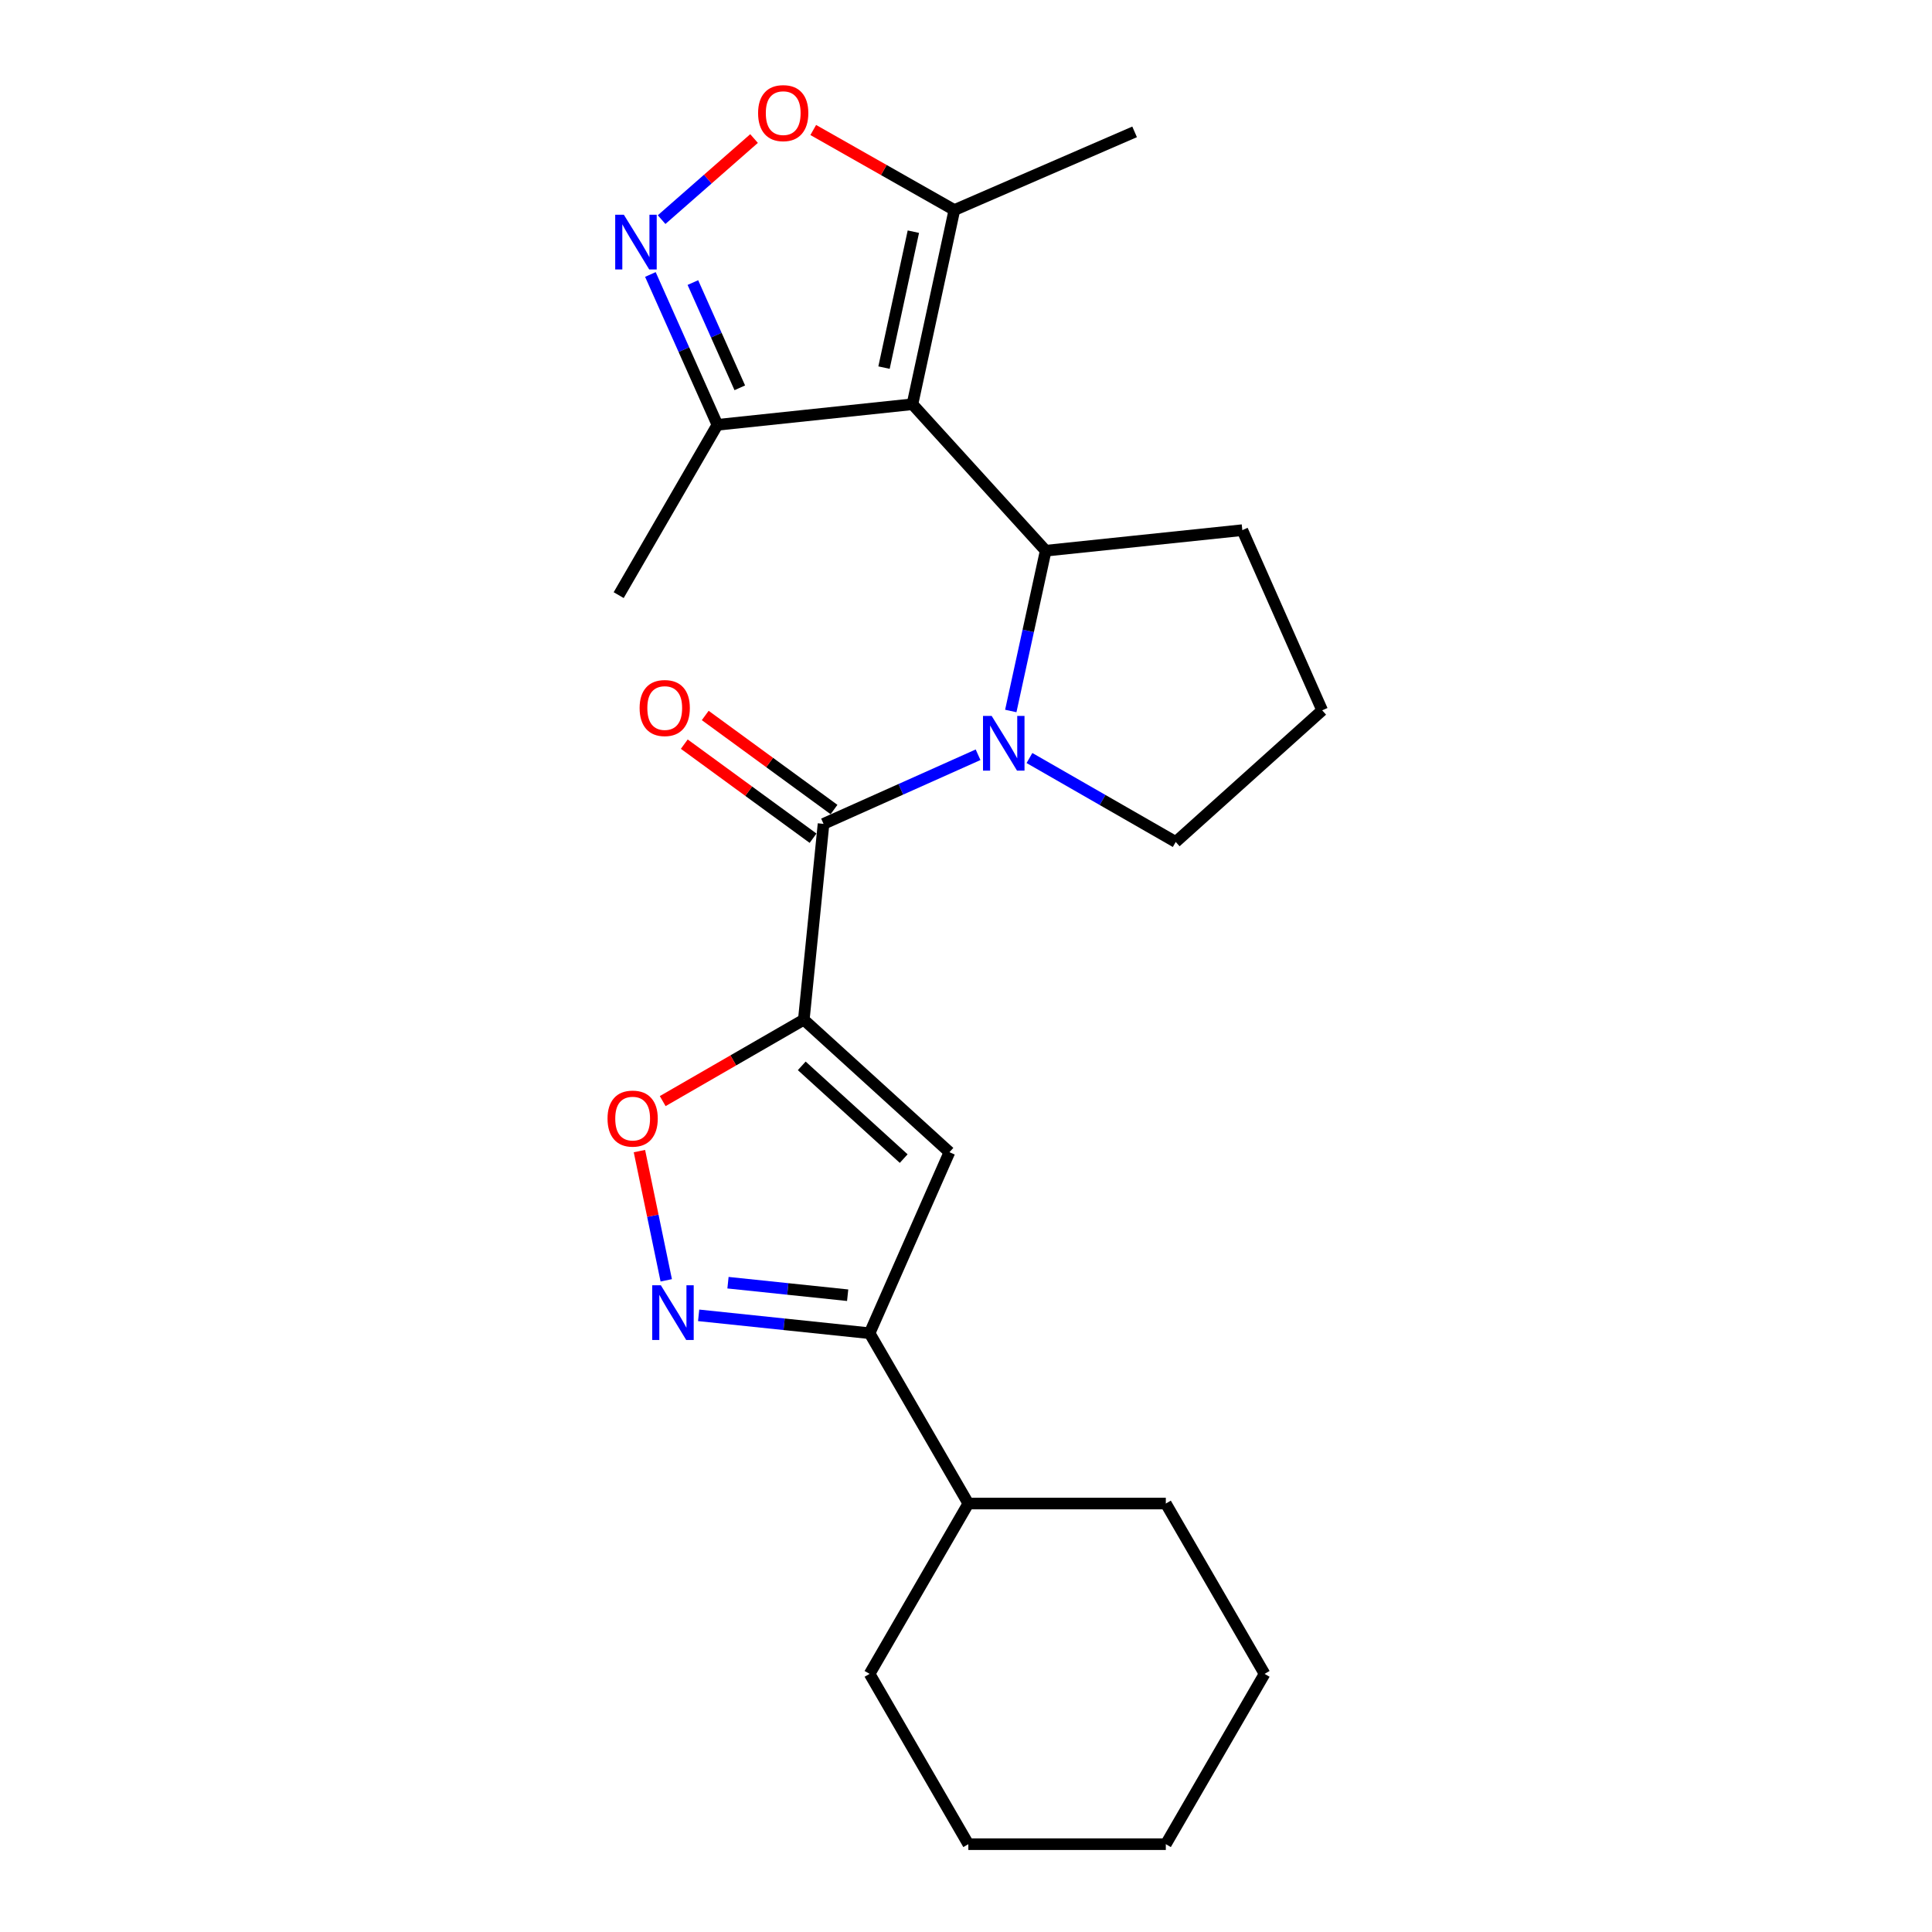 <?xml version='1.0' encoding='iso-8859-1'?>
<svg version='1.1' baseProfile='full'
              xmlns='http://www.w3.org/2000/svg'
                      xmlns:rdkit='http://www.rdkit.org/xml'
                      xmlns:xlink='http://www.w3.org/1999/xlink'
                  xml:space='preserve'
width='1000px' height='1000px' viewBox='0 0 1000 1000'>
<!-- END OF HEADER -->
<rect style='opacity:1.0;fill:#FFFFFF;stroke:none' width='1000' height='1000' x='0' y='0'> </rect>
<path class='bond-2' d='M 416.049,527.801 L 426.262,426.432' style='fill:none;fill-rule:evenodd;stroke:#000000;stroke-width:6px;stroke-linecap:butt;stroke-linejoin:miter;stroke-opacity:1' />
<path class='bond-4' d='M 416.049,527.801 L 491.427,596.377' style='fill:none;fill-rule:evenodd;stroke:#000000;stroke-width:6px;stroke-linecap:butt;stroke-linejoin:miter;stroke-opacity:1' />
<path class='bond-4' d='M 414.985,551.684 L 467.75,599.688' style='fill:none;fill-rule:evenodd;stroke:#000000;stroke-width:6px;stroke-linecap:butt;stroke-linejoin:miter;stroke-opacity:1' />
<path class='bond-7' d='M 416.049,527.801 L 379.531,548.865' style='fill:none;fill-rule:evenodd;stroke:#000000;stroke-width:6px;stroke-linecap:butt;stroke-linejoin:miter;stroke-opacity:1' />
<path class='bond-7' d='M 379.531,548.865 L 343.014,569.93' style='fill:none;fill-rule:evenodd;stroke:#FF0000;stroke-width:6px;stroke-linecap:butt;stroke-linejoin:miter;stroke-opacity:1' />
<path class='bond-0' d='M 472.279,209.236 L 541.253,285.042' style='fill:none;fill-rule:evenodd;stroke:#000000;stroke-width:6px;stroke-linecap:butt;stroke-linejoin:miter;stroke-opacity:1' />
<path class='bond-9' d='M 472.279,209.236 L 493.98,108.715' style='fill:none;fill-rule:evenodd;stroke:#000000;stroke-width:6px;stroke-linecap:butt;stroke-linejoin:miter;stroke-opacity:1' />
<path class='bond-9' d='M 457.565,190.278 L 472.756,119.914' style='fill:none;fill-rule:evenodd;stroke:#000000;stroke-width:6px;stroke-linecap:butt;stroke-linejoin:miter;stroke-opacity:1' />
<path class='bond-11' d='M 472.279,209.236 L 371.329,219.887' style='fill:none;fill-rule:evenodd;stroke:#000000;stroke-width:6px;stroke-linecap:butt;stroke-linejoin:miter;stroke-opacity:1' />
<path class='bond-1' d='M 506.247,390.661 L 466.254,408.547' style='fill:none;fill-rule:evenodd;stroke:#0000FF;stroke-width:6px;stroke-linecap:butt;stroke-linejoin:miter;stroke-opacity:1' />
<path class='bond-1' d='M 466.254,408.547 L 426.262,426.432' style='fill:none;fill-rule:evenodd;stroke:#000000;stroke-width:6px;stroke-linecap:butt;stroke-linejoin:miter;stroke-opacity:1' />
<path class='bond-3' d='M 523.181,368.005 L 532.217,326.523' style='fill:none;fill-rule:evenodd;stroke:#0000FF;stroke-width:6px;stroke-linecap:butt;stroke-linejoin:miter;stroke-opacity:1' />
<path class='bond-3' d='M 532.217,326.523 L 541.253,285.042' style='fill:none;fill-rule:evenodd;stroke:#000000;stroke-width:6px;stroke-linecap:butt;stroke-linejoin:miter;stroke-opacity:1' />
<path class='bond-14' d='M 532.847,392.351 L 570.7,414.074' style='fill:none;fill-rule:evenodd;stroke:#0000FF;stroke-width:6px;stroke-linecap:butt;stroke-linejoin:miter;stroke-opacity:1' />
<path class='bond-14' d='M 570.7,414.074 L 608.553,435.797' style='fill:none;fill-rule:evenodd;stroke:#000000;stroke-width:6px;stroke-linecap:butt;stroke-linejoin:miter;stroke-opacity:1' />
<path class='bond-12' d='M 431.683,419.01 L 398.355,394.668' style='fill:none;fill-rule:evenodd;stroke:#000000;stroke-width:6px;stroke-linecap:butt;stroke-linejoin:miter;stroke-opacity:1' />
<path class='bond-12' d='M 398.355,394.668 L 365.028,370.326' style='fill:none;fill-rule:evenodd;stroke:#FF0000;stroke-width:6px;stroke-linecap:butt;stroke-linejoin:miter;stroke-opacity:1' />
<path class='bond-12' d='M 420.84,433.855 L 387.513,409.512' style='fill:none;fill-rule:evenodd;stroke:#000000;stroke-width:6px;stroke-linecap:butt;stroke-linejoin:miter;stroke-opacity:1' />
<path class='bond-12' d='M 387.513,409.512 L 354.186,385.17' style='fill:none;fill-rule:evenodd;stroke:#FF0000;stroke-width:6px;stroke-linecap:butt;stroke-linejoin:miter;stroke-opacity:1' />
<path class='bond-15' d='M 541.253,285.042 L 643.03,274.401' style='fill:none;fill-rule:evenodd;stroke:#000000;stroke-width:6px;stroke-linecap:butt;stroke-linejoin:miter;stroke-opacity:1' />
<path class='bond-8' d='M 491.427,596.377 L 450.107,690.075' style='fill:none;fill-rule:evenodd;stroke:#000000;stroke-width:6px;stroke-linecap:butt;stroke-linejoin:miter;stroke-opacity:1' />
<path class='bond-5' d='M 344.849,662.697 L 337.907,629.25' style='fill:none;fill-rule:evenodd;stroke:#0000FF;stroke-width:6px;stroke-linecap:butt;stroke-linejoin:miter;stroke-opacity:1' />
<path class='bond-5' d='M 337.907,629.25 L 330.964,595.803' style='fill:none;fill-rule:evenodd;stroke:#FF0000;stroke-width:6px;stroke-linecap:butt;stroke-linejoin:miter;stroke-opacity:1' />
<path class='bond-24' d='M 361.619,680.815 L 405.863,685.445' style='fill:none;fill-rule:evenodd;stroke:#0000FF;stroke-width:6px;stroke-linecap:butt;stroke-linejoin:miter;stroke-opacity:1' />
<path class='bond-24' d='M 405.863,685.445 L 450.107,690.075' style='fill:none;fill-rule:evenodd;stroke:#000000;stroke-width:6px;stroke-linecap:butt;stroke-linejoin:miter;stroke-opacity:1' />
<path class='bond-24' d='M 376.806,663.922 L 407.776,667.163' style='fill:none;fill-rule:evenodd;stroke:#0000FF;stroke-width:6px;stroke-linecap:butt;stroke-linejoin:miter;stroke-opacity:1' />
<path class='bond-24' d='M 407.776,667.163 L 438.747,670.404' style='fill:none;fill-rule:evenodd;stroke:#000000;stroke-width:6px;stroke-linecap:butt;stroke-linejoin:miter;stroke-opacity:1' />
<path class='bond-6' d='M 336.639,142.069 L 353.984,180.978' style='fill:none;fill-rule:evenodd;stroke:#0000FF;stroke-width:6px;stroke-linecap:butt;stroke-linejoin:miter;stroke-opacity:1' />
<path class='bond-6' d='M 353.984,180.978 L 371.329,219.887' style='fill:none;fill-rule:evenodd;stroke:#000000;stroke-width:6px;stroke-linecap:butt;stroke-linejoin:miter;stroke-opacity:1' />
<path class='bond-6' d='M 358.632,146.257 L 370.773,173.493' style='fill:none;fill-rule:evenodd;stroke:#0000FF;stroke-width:6px;stroke-linecap:butt;stroke-linejoin:miter;stroke-opacity:1' />
<path class='bond-6' d='M 370.773,173.493 L 382.915,200.73' style='fill:none;fill-rule:evenodd;stroke:#000000;stroke-width:6px;stroke-linecap:butt;stroke-linejoin:miter;stroke-opacity:1' />
<path class='bond-27' d='M 342.447,113.677 L 366.371,92.693' style='fill:none;fill-rule:evenodd;stroke:#0000FF;stroke-width:6px;stroke-linecap:butt;stroke-linejoin:miter;stroke-opacity:1' />
<path class='bond-27' d='M 366.371,92.693 L 390.294,71.709' style='fill:none;fill-rule:evenodd;stroke:#FF0000;stroke-width:6px;stroke-linecap:butt;stroke-linejoin:miter;stroke-opacity:1' />
<path class='bond-13' d='M 450.107,690.075 L 501.21,778.229' style='fill:none;fill-rule:evenodd;stroke:#000000;stroke-width:6px;stroke-linecap:butt;stroke-linejoin:miter;stroke-opacity:1' />
<path class='bond-10' d='M 493.98,108.715 L 457.457,88.001' style='fill:none;fill-rule:evenodd;stroke:#000000;stroke-width:6px;stroke-linecap:butt;stroke-linejoin:miter;stroke-opacity:1' />
<path class='bond-10' d='M 457.457,88.001 L 420.934,67.287' style='fill:none;fill-rule:evenodd;stroke:#FF0000;stroke-width:6px;stroke-linecap:butt;stroke-linejoin:miter;stroke-opacity:1' />
<path class='bond-16' d='M 493.98,108.715 L 587.27,68.254' style='fill:none;fill-rule:evenodd;stroke:#000000;stroke-width:6px;stroke-linecap:butt;stroke-linejoin:miter;stroke-opacity:1' />
<path class='bond-18' d='M 371.329,219.887 L 320.226,308.04' style='fill:none;fill-rule:evenodd;stroke:#000000;stroke-width:6px;stroke-linecap:butt;stroke-linejoin:miter;stroke-opacity:1' />
<path class='bond-19' d='M 501.21,778.229 L 450.107,866.392' style='fill:none;fill-rule:evenodd;stroke:#000000;stroke-width:6px;stroke-linecap:butt;stroke-linejoin:miter;stroke-opacity:1' />
<path class='bond-20' d='M 501.21,778.229 L 603.426,778.229' style='fill:none;fill-rule:evenodd;stroke:#000000;stroke-width:6px;stroke-linecap:butt;stroke-linejoin:miter;stroke-opacity:1' />
<path class='bond-17' d='M 608.553,435.797 L 684.359,367.67' style='fill:none;fill-rule:evenodd;stroke:#000000;stroke-width:6px;stroke-linecap:butt;stroke-linejoin:miter;stroke-opacity:1' />
<path class='bond-25' d='M 643.03,274.401 L 684.359,367.67' style='fill:none;fill-rule:evenodd;stroke:#000000;stroke-width:6px;stroke-linecap:butt;stroke-linejoin:miter;stroke-opacity:1' />
<path class='bond-21' d='M 450.107,866.392 L 501.21,954.545' style='fill:none;fill-rule:evenodd;stroke:#000000;stroke-width:6px;stroke-linecap:butt;stroke-linejoin:miter;stroke-opacity:1' />
<path class='bond-22' d='M 603.426,778.229 L 654.539,866.392' style='fill:none;fill-rule:evenodd;stroke:#000000;stroke-width:6px;stroke-linecap:butt;stroke-linejoin:miter;stroke-opacity:1' />
<path class='bond-26' d='M 501.21,954.545 L 603.426,954.545' style='fill:none;fill-rule:evenodd;stroke:#000000;stroke-width:6px;stroke-linecap:butt;stroke-linejoin:miter;stroke-opacity:1' />
<path class='bond-23' d='M 654.539,866.392 L 603.426,954.545' style='fill:none;fill-rule:evenodd;stroke:#000000;stroke-width:6px;stroke-linecap:butt;stroke-linejoin:miter;stroke-opacity:1' />
<path  class='atom-2' d='M 513.281 370.555
L 522.561 385.555
Q 523.481 387.035, 524.961 389.715
Q 526.441 392.395, 526.521 392.555
L 526.521 370.555
L 530.281 370.555
L 530.281 398.875
L 526.401 398.875
L 516.441 382.475
Q 515.281 380.555, 514.041 378.355
Q 512.841 376.155, 512.481 375.475
L 512.481 398.875
L 508.801 398.875
L 508.801 370.555
L 513.281 370.555
' fill='#0000FF'/>
<path  class='atom-6' d='M 342.061 665.264
L 351.341 680.264
Q 352.261 681.744, 353.741 684.424
Q 355.221 687.104, 355.301 687.264
L 355.301 665.264
L 359.061 665.264
L 359.061 693.584
L 355.181 693.584
L 345.221 677.184
Q 344.061 675.264, 342.821 673.064
Q 341.621 670.864, 341.261 670.184
L 341.261 693.584
L 337.581 693.584
L 337.581 665.264
L 342.061 665.264
' fill='#0000FF'/>
<path  class='atom-7' d='M 322.912 111.16
L 332.192 126.16
Q 333.112 127.64, 334.592 130.32
Q 336.072 133, 336.152 133.16
L 336.152 111.16
L 339.912 111.16
L 339.912 139.48
L 336.032 139.48
L 326.072 123.08
Q 324.912 121.16, 323.672 118.96
Q 322.472 116.76, 322.112 116.08
L 322.112 139.48
L 318.432 139.48
L 318.432 111.16
L 322.912 111.16
' fill='#0000FF'/>
<path  class='atom-8' d='M 314.457 578.983
Q 314.457 572.183, 317.817 568.383
Q 321.177 564.583, 327.457 564.583
Q 333.737 564.583, 337.097 568.383
Q 340.457 572.183, 340.457 578.983
Q 340.457 585.863, 337.057 589.783
Q 333.657 593.663, 327.457 593.663
Q 321.217 593.663, 317.817 589.783
Q 314.457 585.903, 314.457 578.983
M 327.457 590.463
Q 331.777 590.463, 334.097 587.583
Q 336.457 584.663, 336.457 578.983
Q 336.457 573.423, 334.097 570.623
Q 331.777 567.783, 327.457 567.783
Q 323.137 567.783, 320.777 570.583
Q 318.457 573.383, 318.457 578.983
Q 318.457 584.703, 320.777 587.583
Q 323.137 590.463, 327.457 590.463
' fill='#FF0000'/>
<path  class='atom-11' d='M 392.387 58.55
Q 392.387 51.75, 395.747 47.95
Q 399.107 44.15, 405.387 44.15
Q 411.667 44.15, 415.027 47.95
Q 418.387 51.75, 418.387 58.55
Q 418.387 65.43, 414.987 69.35
Q 411.587 73.23, 405.387 73.23
Q 399.147 73.23, 395.747 69.35
Q 392.387 65.47, 392.387 58.55
M 405.387 70.03
Q 409.707 70.03, 412.027 67.15
Q 414.387 64.23, 414.387 58.55
Q 414.387 52.99, 412.027 50.19
Q 409.707 47.35, 405.387 47.35
Q 401.067 47.35, 398.707 50.15
Q 396.387 52.95, 396.387 58.55
Q 396.387 64.27, 398.707 67.15
Q 401.067 70.03, 405.387 70.03
' fill='#FF0000'/>
<path  class='atom-13' d='M 331.062 366.474
Q 331.062 359.674, 334.422 355.874
Q 337.782 352.074, 344.062 352.074
Q 350.342 352.074, 353.702 355.874
Q 357.062 359.674, 357.062 366.474
Q 357.062 373.354, 353.662 377.274
Q 350.262 381.154, 344.062 381.154
Q 337.822 381.154, 334.422 377.274
Q 331.062 373.394, 331.062 366.474
M 344.062 377.954
Q 348.382 377.954, 350.702 375.074
Q 353.062 372.154, 353.062 366.474
Q 353.062 360.914, 350.702 358.114
Q 348.382 355.274, 344.062 355.274
Q 339.742 355.274, 337.382 358.074
Q 335.062 360.874, 335.062 366.474
Q 335.062 372.194, 337.382 375.074
Q 339.742 377.954, 344.062 377.954
' fill='#FF0000'/>
</svg>
